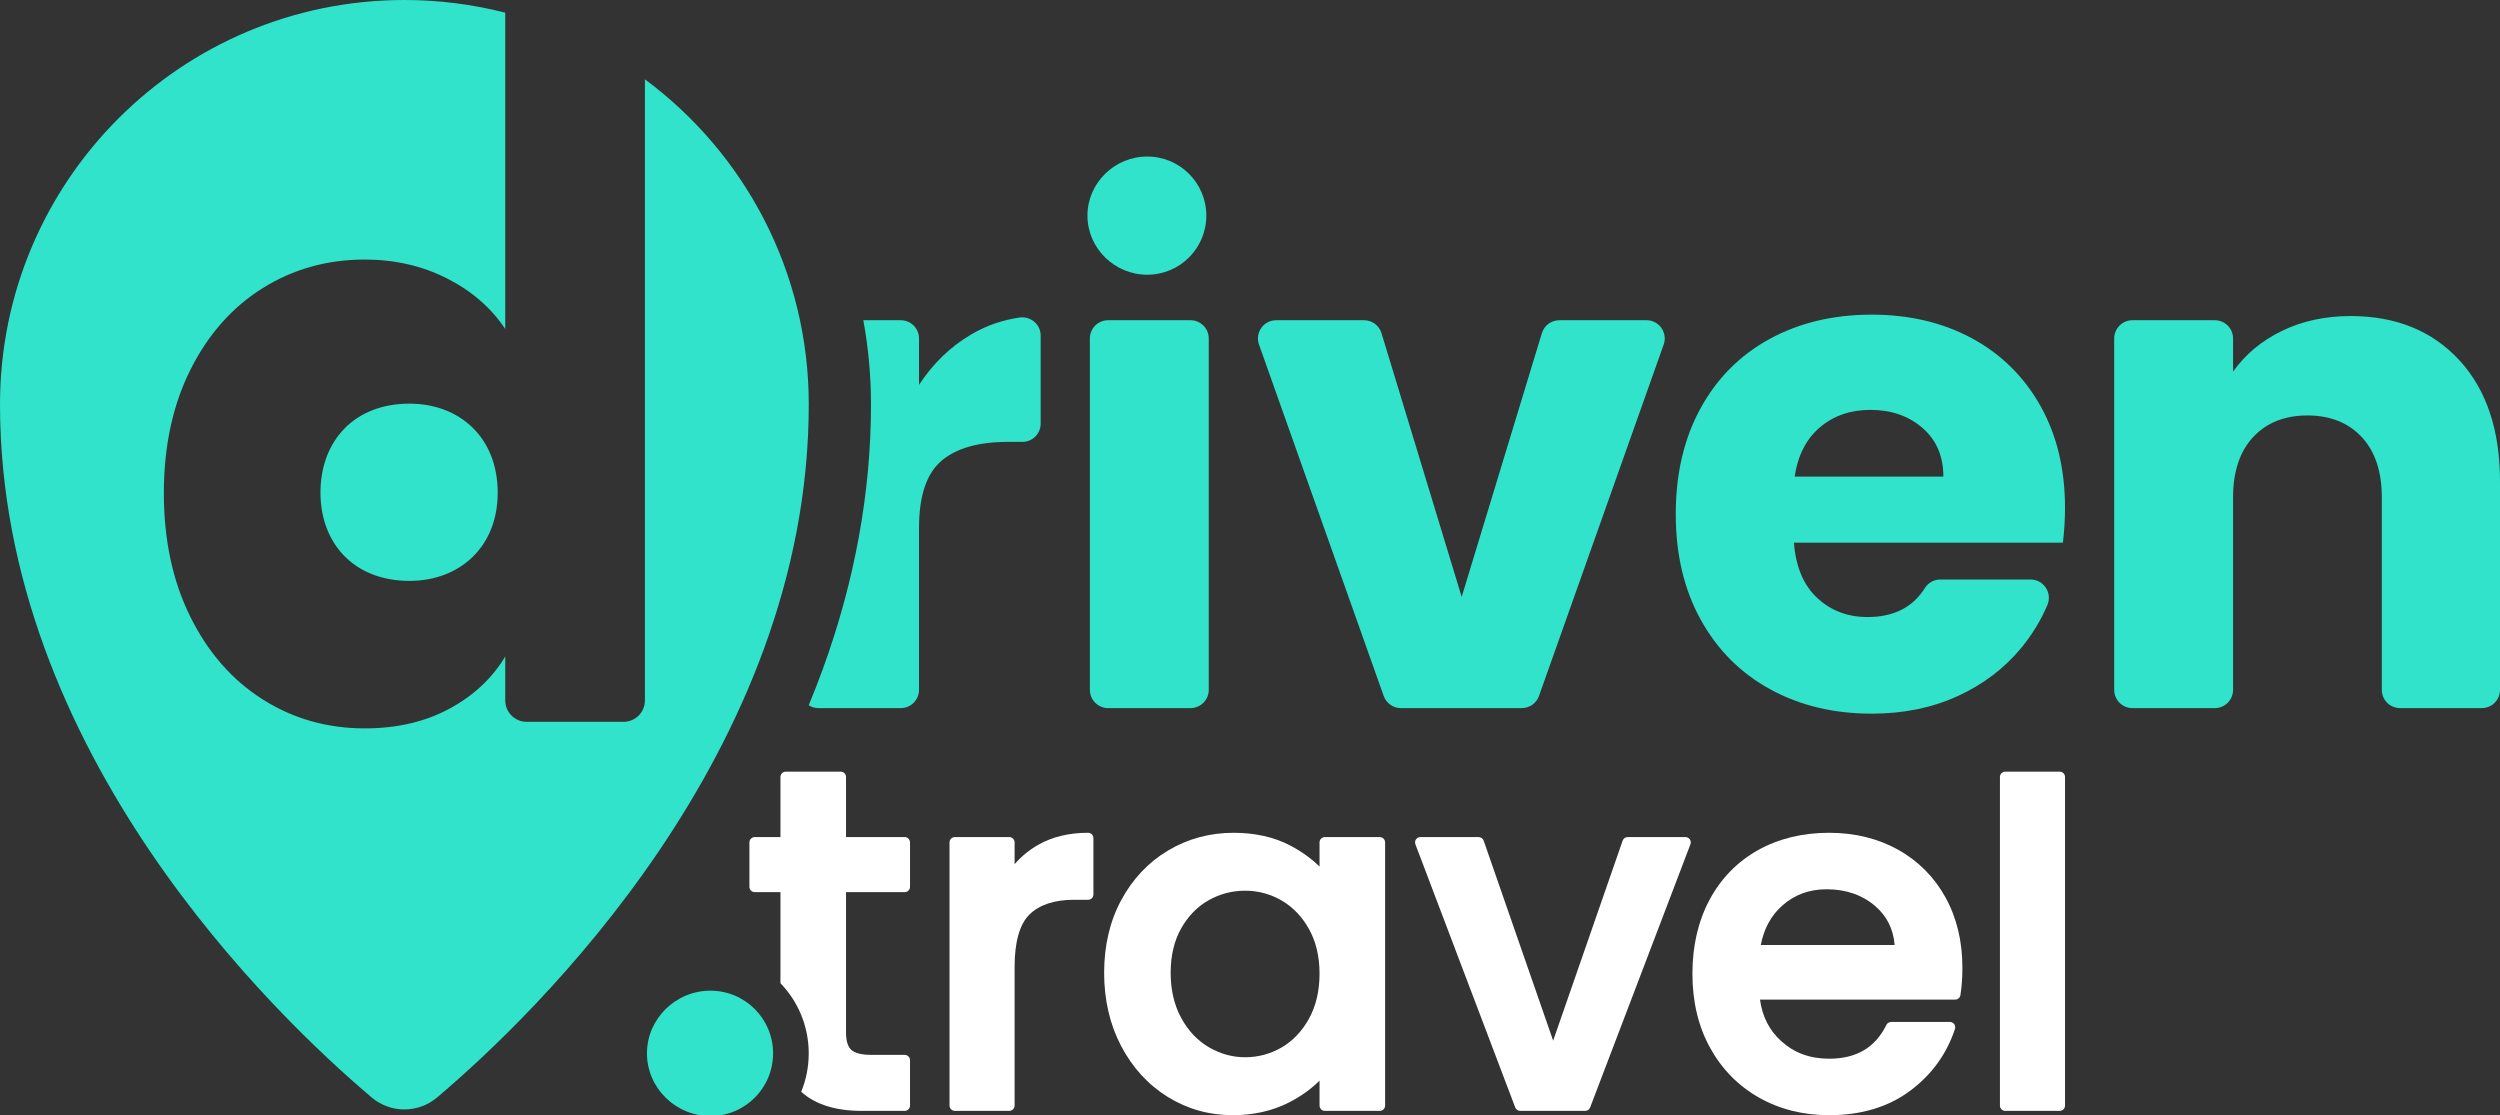 <?xml version="1.0" encoding="UTF-8"?>
<svg id="Layer_1" xmlns="http://www.w3.org/2000/svg" version="1.1" viewBox="0 0 299.614 133.649">
  <rect x="0" y="0" width="299.614" height="133.649" fill="#333333" stroke="none"/>
  <!-- Generator: Adobe Illustrator 30.0.0, SVG Export Plug-In . SVG Version: 2.1.1 Build 123)  -->
  <defs>
    <style>
      .st0 {
        fill: #fff;
      }

      .st1 {
        fill: #30e3ca;
      }
    </style>
  </defs>
  <g>
    <path class="st1" d="M144.864,40.563v42.115c0,1.207-.979,2.186-2.186,2.186h-9.875c-1.207,0-2.186-.979-2.186-2.186v-42.115c0-1.207.979-2.186,2.186-2.186h9.875c1.207,0,2.186.979,2.186,2.186Z"/>
    <path class="st1" d="M175.177,71.534l9.61-31.607c.28-.921,1.129-1.55,2.091-1.55h10.447c1.51,0,2.565,1.494,2.06,2.917l-14.944,42.115c-.309.872-1.134,1.455-2.06,1.455h-14.492c-.925,0-1.75-.583-2.06-1.455l-14.944-42.115c-.505-1.423.55-2.917,2.06-2.917h10.53c.962,0,1.811.629,2.091,1.55l9.61,31.607h0Z"/>
    <path class="st1" d="M247.234,65.036h-32.24c.221,2.889,1.152,5.096,2.791,6.623,1.637,1.528,3.651,2.291,6.039,2.291,3.123,0,5.41-1.158,6.862-3.474.398-.635,1.092-1.025,1.842-1.025h10.828c1.571,0,2.631,1.61,2.016,3.056-.792,1.862-1.851,3.593-3.178,5.192-2.028,2.444-4.569,4.361-7.623,5.748-3.054,1.388-6.47,2.083-10.246,2.083-4.555,0-8.61-.971-12.164-2.917-3.555-1.943-6.331-4.719-8.331-8.331-1.999-3.609-2.999-7.831-2.999-12.663,0-4.831.985-9.052,2.957-12.662,1.971-3.61,4.734-6.386,8.289-8.332,3.554-1.943,7.636-2.916,12.247-2.916,4.498,0,8.497.946,11.996,2.832,3.498,1.889,6.234,4.583,8.206,8.081,1.971,3.499,2.957,7.581,2.957,12.247,0,1.333-.083,2.721-.25,4.165l-0-0ZM232.904,57.121c0-2.444-.832-4.387-2.499-5.832-1.666-1.443-3.749-2.165-6.247-2.165-2.389,0-4.403.695-6.04,2.082-1.639,1.39-2.653,3.362-3.04,5.916,0,0,17.828,0,17.828-0Z"/>
    <path class="st1" d="M294.74,43.167c3.25,3.528,4.874,8.373,4.874,14.538v24.974c0,1.207-.979,2.186-2.186,2.186h-9.792c-1.207,0-2.186-.979-2.186-2.186v-23.057c0-3.11-.806-5.526-2.415-7.248-1.613-1.72-3.778-2.583-6.498-2.583-2.722,0-4.889.862-6.498,2.583-1.611,1.722-2.416,4.139-2.416,7.248v23.057c0,1.207-.979,2.186-2.186,2.186h-9.875c-1.207,0-2.186-.979-2.186-2.186v-42.115c0-1.207.979-2.186,2.186-2.186h9.875c1.207,0,2.186.979,2.186,2.186v3.979c1.443-2.053,3.387-3.679,5.831-4.873s5.193-1.792,8.248-1.792c5.442,0,9.788,1.764,13.037,5.29Z"/>
    <path class="st1" d="M130.326,25.842c0-3.916,3.25-7.081,7.165-7.081,3.915,0,7.081,3.165,7.081,7.081s-3.166,7.082-7.081,7.082c-3.916,0-7.165-3.166-7.165-7.082Z"/>
  </g>
  <path class="st1" d="M77.291,9.505v74.436c0,1.418-1.15,2.568-2.568,2.568h-11.603c-1.418,0-2.568-1.15-2.568-2.568v-5.263c-1.566,2.611-3.802,4.698-6.705,6.265-2.904,1.566-6.282,2.35-10.132,2.35-4.503,0-8.582-1.159-12.236-3.476-3.655-2.315-6.543-5.611-8.662-9.886-2.122-4.273-3.181-9.216-3.181-14.83,0-5.611,1.06-10.538,3.181-14.78,2.119-4.242,5.007-7.504,8.662-9.789,3.654-2.283,7.733-3.426,12.236-3.426,3.589,0,6.868.751,9.838,2.252,2.968,1.501,5.3,3.524,6.998,6.068V1.52c-3.864-.992-7.915-1.52-12.088-1.52C21.698,0,0,21.698,0,48.464c0,41.716,33.013,73.302,44.545,83.062,2.262,1.915,5.575,1.915,7.837,0,11.532-9.76,44.545-41.346,44.545-83.062,0-15.967-7.723-30.129-19.637-38.959Z"/>
  <path class="st1" d="M96.927,48.464l6.539-10.087h4.489c1.207,0,2.186.979,2.186,2.186v5.561c1.666-2.554,3.749-4.568,6.249-6.039,1.79-1.053,3.722-1.731,5.797-2.03,1.331-.192,2.533.82,2.533,2.165v10.551c0,1.207-.979,2.186-2.186,2.186h-1.73c-3.555,0-6.221.764-7.998,2.29-1.778,1.528-2.666,4.208-2.666,8.04v19.391c0,1.207-.979,2.186-2.186,2.186h-9.875c-.428,0-.826-.123-1.163-.335l0.0 0c.595-1.434,1.155-2.869,1.678-4.304,3.842-10.534,5.79-21.22,5.79-31.76,0-3.385-.31-6.765-.919-10.087h-0l-6.539,10.087Z"/>
  <path class="st0" d="M120.959,133.134h-6.525c-.352,0-.637-.285-.637-.637v-31.539c0-.352.285-.637.637-.637h6.525c.352,0,.637.285.637.637v2.608c.812-.936,1.767-1.717,2.855-2.333h0c1.674-.947,3.676-1.428,5.952-1.428.352,0,.637.285.637.637v6.754c0,.352-.285.637-.637.637h-1.66c-2.371,0-4.175.593-5.363,1.763-1.184,1.167-1.785,3.287-1.785,6.3v16.6c0,.352-.285.637-.637.637h0Z"/>
  <path class="st0" d="M147.731,133.649c-2.818,0-5.434-.735-7.777-2.185-2.338-1.446-4.216-3.492-5.58-6.083-1.359-2.579-2.048-5.539-2.048-8.797,0-3.259.69-6.192,2.051-8.717h0c1.366-2.533,3.255-4.532,5.615-5.94,2.361-1.408,5.003-2.122,7.854-2.122,2.572,0,4.858.516,6.793,1.533,1.35.71,2.522,1.553,3.502,2.518v-2.898c0-.352.285-.637.637-.637h6.583c.352,0,.637.285.637.637v31.539c0,.352-.285.637-.637.637h-6.583c-.352,0-.637-.285-.637-.637v-2.989c-.994.991-2.196,1.856-3.591,2.581-1.993,1.035-4.287,1.56-6.819,1.56v0ZM149.22,106.747c-1.56,0-3.033.386-4.38,1.148-1.342.759-2.445,1.892-3.28,3.365-.838,1.479-1.262,3.271-1.262,5.324,0,2.058.426,3.881,1.267,5.418.835,1.53,1.949,2.709,3.311,3.505,1.363.797,2.824,1.201,4.343,1.201,1.557,0,3.029-.395,4.374-1.173,1.341-.776,2.446-1.937,3.282-3.449.84-1.52,1.266-3.332,1.266-5.387,0-2.054-.425-3.856-1.264-5.356-.836-1.493-1.941-2.645-3.283-3.423-1.346-.779-2.818-1.173-4.374-1.173h-0Z"/>
  <path class="st0" d="M189.974,133.134h-7.785c-.265,0-.502-.164-.596-.411l-11.963-31.539c-.074-.196-.048-.415.071-.588.119-.172.315-.275.525-.275h6.983c.271,0,.513.172.602.428l8.328,23.968,8.327-23.968c.089-.256.331-.428.602-.428h6.926c.21,0,.406.103.525.276.119.173.146.393.071.588l-12.02,31.539c-.094.247-.331.41-.596.41l-0-0Z"/>
  <path class="st0" d="M219.207,133.649c-3.113,0-5.944-.712-8.414-2.115-2.478-1.407-4.447-3.416-5.853-5.971-1.401-2.544-2.111-5.527-2.111-8.864,0-3.334.69-6.315,2.05-8.858,1.368-2.558,3.321-4.56,5.803-5.951,2.47-1.383,5.339-2.084,8.525-2.084,3.071,0,5.852.682,8.266,2.027,2.423,1.351,4.336,3.274,5.685,5.715,1.344,2.433,2.026,5.262,2.026,8.408,0,1.209-.08,2.321-.237,3.306-.049.309-.316.537-.629.537h-23.39c.282,2.047,1.111,3.674,2.525,4.958,1.572,1.429,3.454,2.124,5.754,2.124,3.276,0,5.524-1.326,6.87-4.052.107-.217.329-.355.571-.355h7.041c.204,0,.396.098.516.264s.153.379.089.573c-.992,3.014-2.811,5.517-5.406,7.439-2.599,1.925-5.857,2.901-9.681,2.901ZM211.023,113.257h16.044c-.163-1.926-.927-3.455-2.323-4.662-1.553-1.34-3.512-2.02-5.822-2.02-2.109,0-3.861.649-5.357,1.985-1.319,1.177-2.172,2.755-2.542,4.697l-0-0Z"/>
  <path class="st0" d="M246.846,133.134h-6.525c-.352,0-.637-.285-.637-.637v-39.381c0-.352.285-.637.637-.637h6.525c.352,0,.637.285.637.637v39.381c0,.352-.285.637-.637.637Z"/>
  <path class="st0" d="M93.534,117.831c2.099,2.178,3.389,5.141,3.389,8.41,0,1.631-.321,3.186-.903,4.605l-0-0c.026.023.052.046.078.069,1.677,1.472,4.09,2.219,7.175,2.219h5.152c.352,0,.637-.285.637-.637v-5.438c0-.352-.285-.637-.637-.637h-4.007c-1.147,0-1.976-.208-2.399-.602-.416-.387-.627-1.087-.627-2.081v-16.821h7.033c.352,0,.637-.285.637-.637v-5.323c0-.352-.285-.637-.637-.637h-7.033v-7.205c0-.352-.285-.637-.637-.637h-6.583c-.352,0-.637.285-.637.637v7.205h-3.083c-.352,0-.637.285-.637.637v5.323c0,.352.285.637.637.637h3.083v10.913s0-0.0 0-0Z"/>
  <path class="st1" d="M77.536,126.241c0-4.155,3.448-7.513,7.603-7.513,4.154,0,7.513,3.359,7.513,7.513s-3.36,7.515-7.513,7.515c-4.155,0-7.603-3.36-7.603-7.515Z"/>
  <path class="st1" d="M49.077,48.375c-6.657,0-10.67,4.503-10.67,10.67,0,6.069,4.013,10.572,10.67,10.572,5.97,0,10.571-4.014,10.571-10.572,0-6.656-4.601-10.67-10.571-10.67Z"/>
</svg>